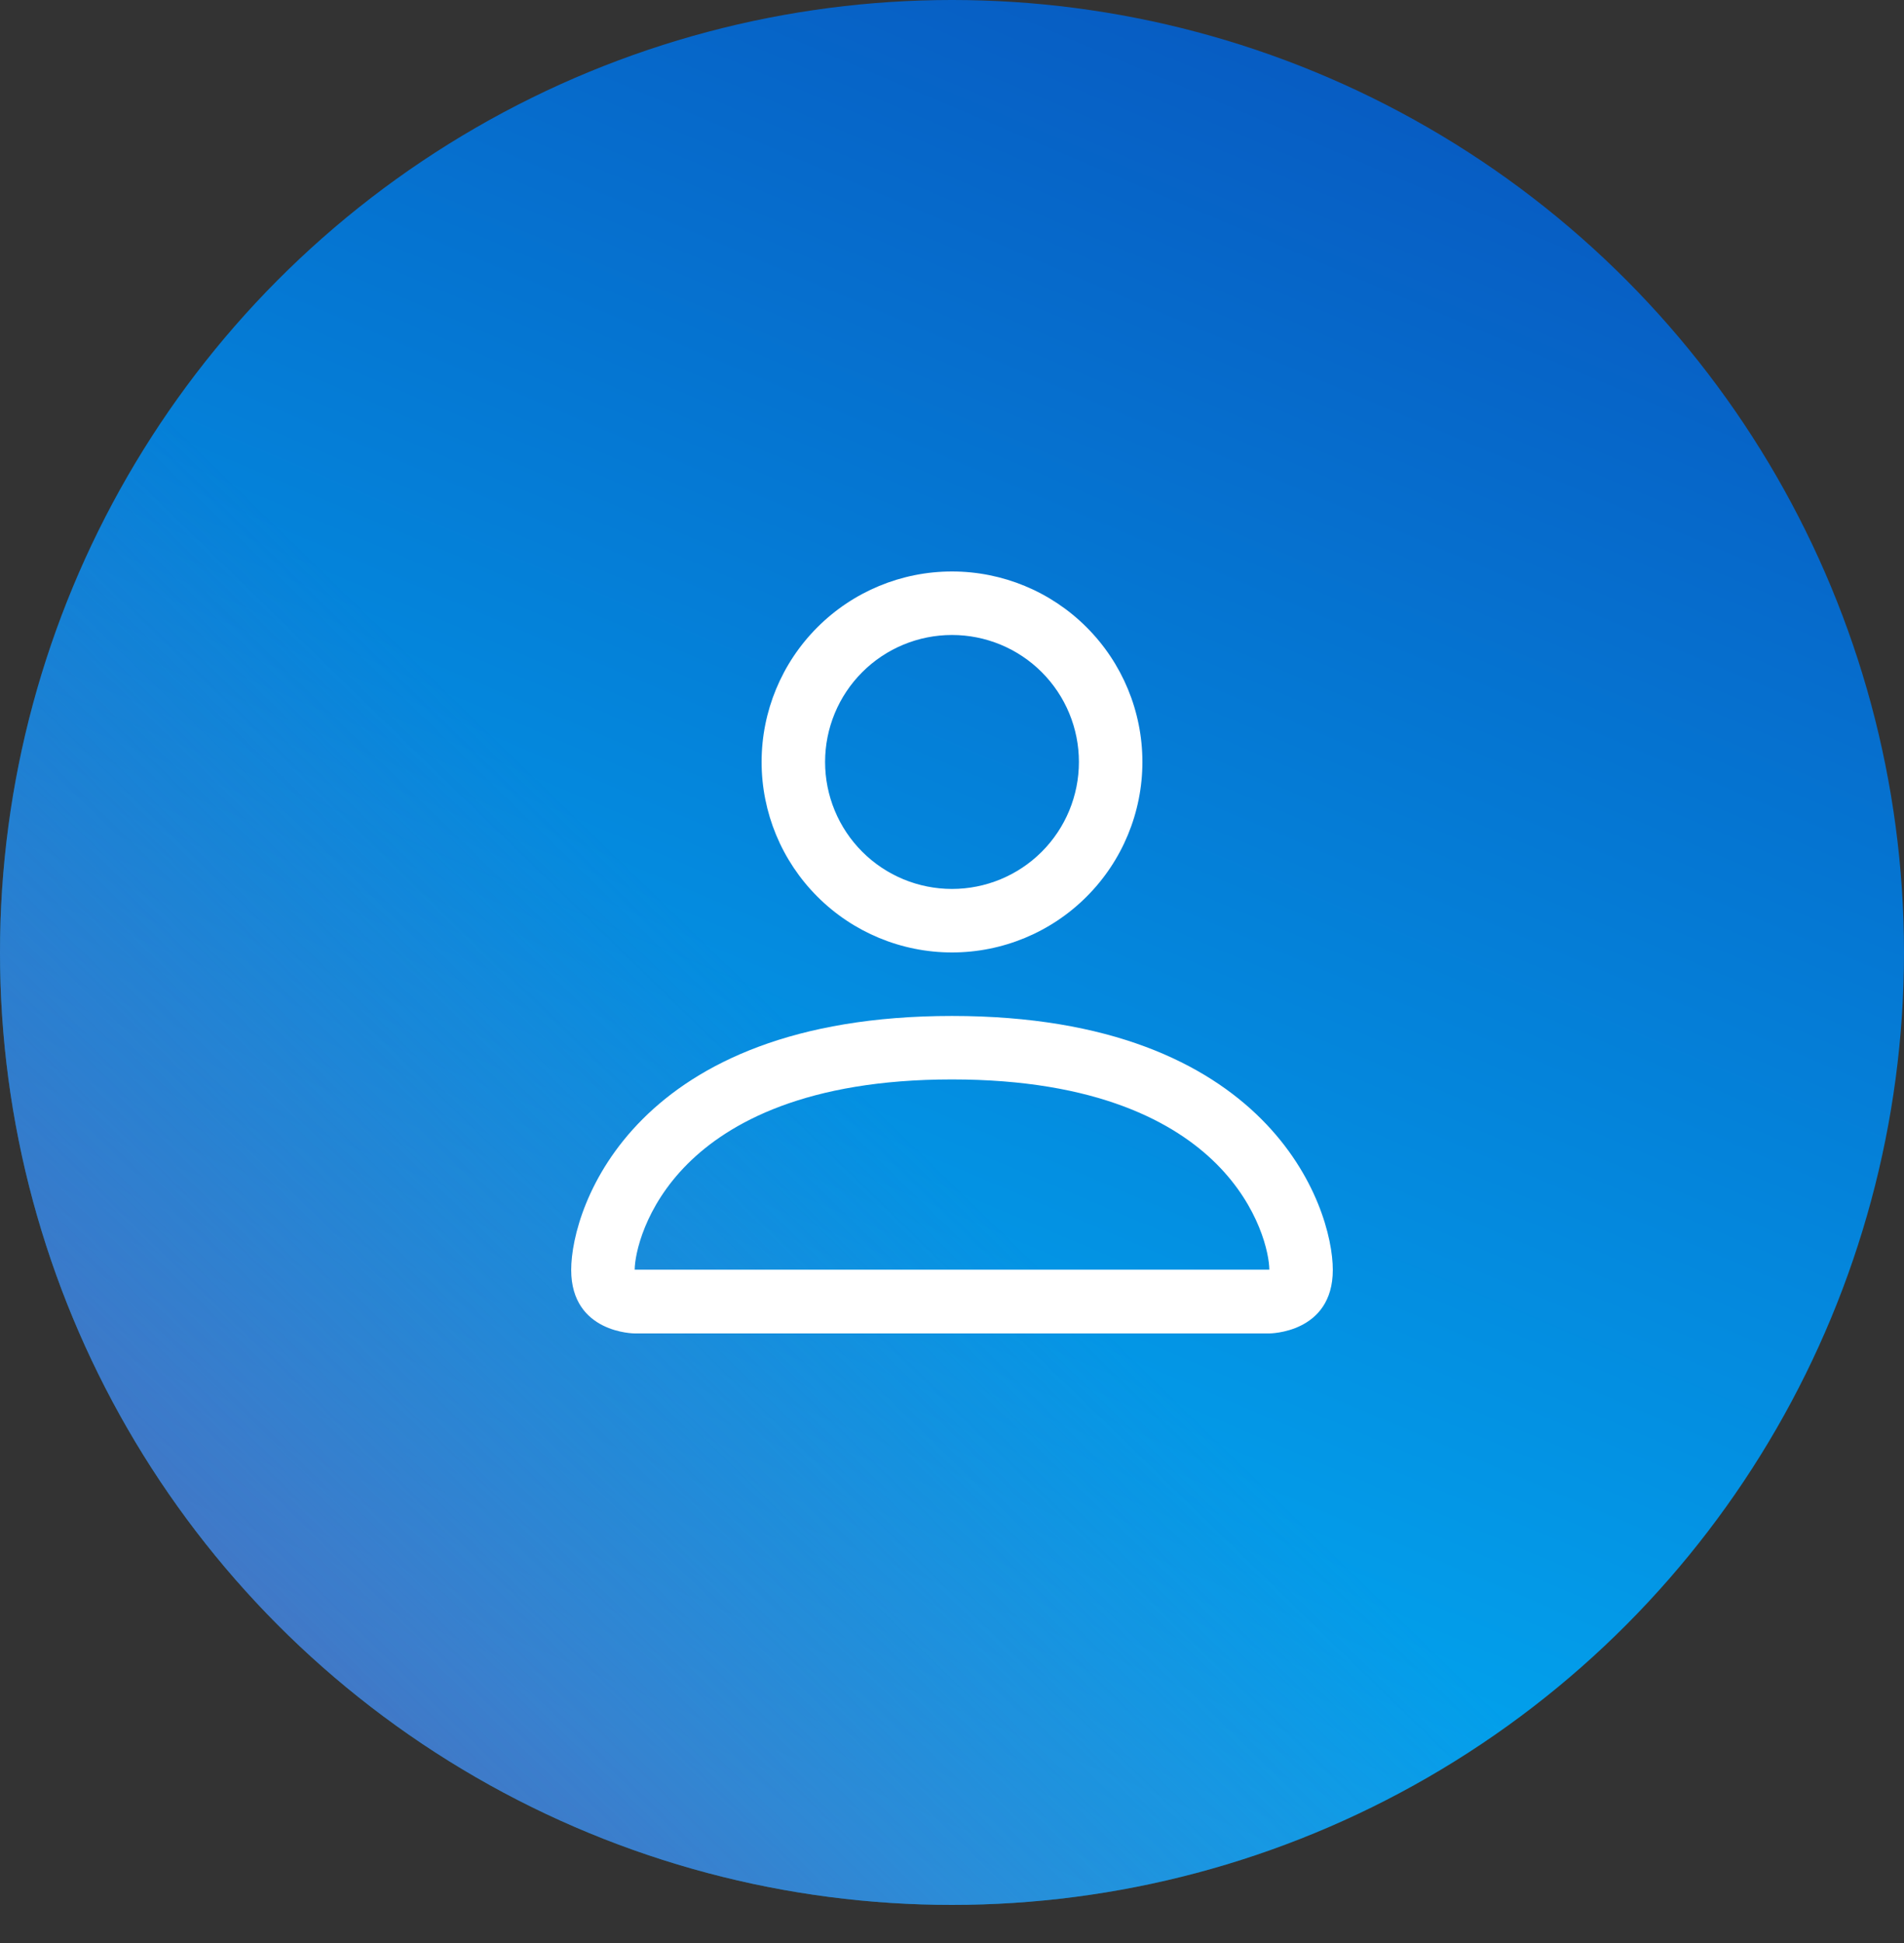<svg width="50" height="51" viewBox="0 0 50 51" fill="none" xmlns="http://www.w3.org/2000/svg">
<rect x="0" y="0" width="50" height="51" fill="#333333" stroke="none"/>
<circle cx="25" cy="25" r="25" fill="url(#paint0_linear_1687_3350)"/>
<circle cx="25" cy="25" r="25" fill="url(#paint1_linear_1687_3350)"/>
<path d="M25 25C26.326 25 27.598 24.473 28.535 23.535C29.473 22.598 30 21.326 30 20C30 18.674 29.473 17.402 28.535 16.465C27.598 15.527 26.326 15 25 15C23.674 15 22.402 15.527 21.465 16.465C20.527 17.402 20 18.674 20 20C20 21.326 20.527 22.598 21.465 23.535C22.402 24.473 23.674 25 25 25ZM28.333 20C28.333 20.884 27.982 21.732 27.357 22.357C26.732 22.982 25.884 23.333 25 23.333C24.116 23.333 23.268 22.982 22.643 22.357C22.018 21.732 21.667 20.884 21.667 20C21.667 19.116 22.018 18.268 22.643 17.643C23.268 17.018 24.116 16.667 25 16.667C25.884 16.667 26.732 17.018 27.357 17.643C27.982 18.268 28.333 19.116 28.333 20ZM35 33.333C35 35 33.333 35 33.333 35H16.667C16.667 35 15 35 15 33.333C15 31.667 16.667 26.667 25 26.667C33.333 26.667 35 31.667 35 33.333ZM33.333 33.327C33.332 32.917 33.077 31.683 31.947 30.553C30.86 29.467 28.815 28.333 25 28.333C21.183 28.333 19.14 29.467 18.053 30.553C16.923 31.683 16.67 32.917 16.667 33.327H33.333Z" fill="white"/>
<defs>
<linearGradient id="paint0_linear_1687_3350" x1="40.141" y1="4.577" x2="21.723" y2="48.061" gradientUnits="userSpaceOnUse">
<stop stop-color="#075DC3"/>
<stop offset="1" stop-color="#01B0F5"/>
</linearGradient>
<linearGradient id="paint1_linear_1687_3350" x1="3.873" y1="63.028" x2="31.338" y2="34.771" gradientUnits="userSpaceOnUse">
<stop stop-color="#764BA2"/>
<stop offset="0.957" stop-color="#764BA2" stop-opacity="0"/>
</linearGradient>
</defs>
</svg>
